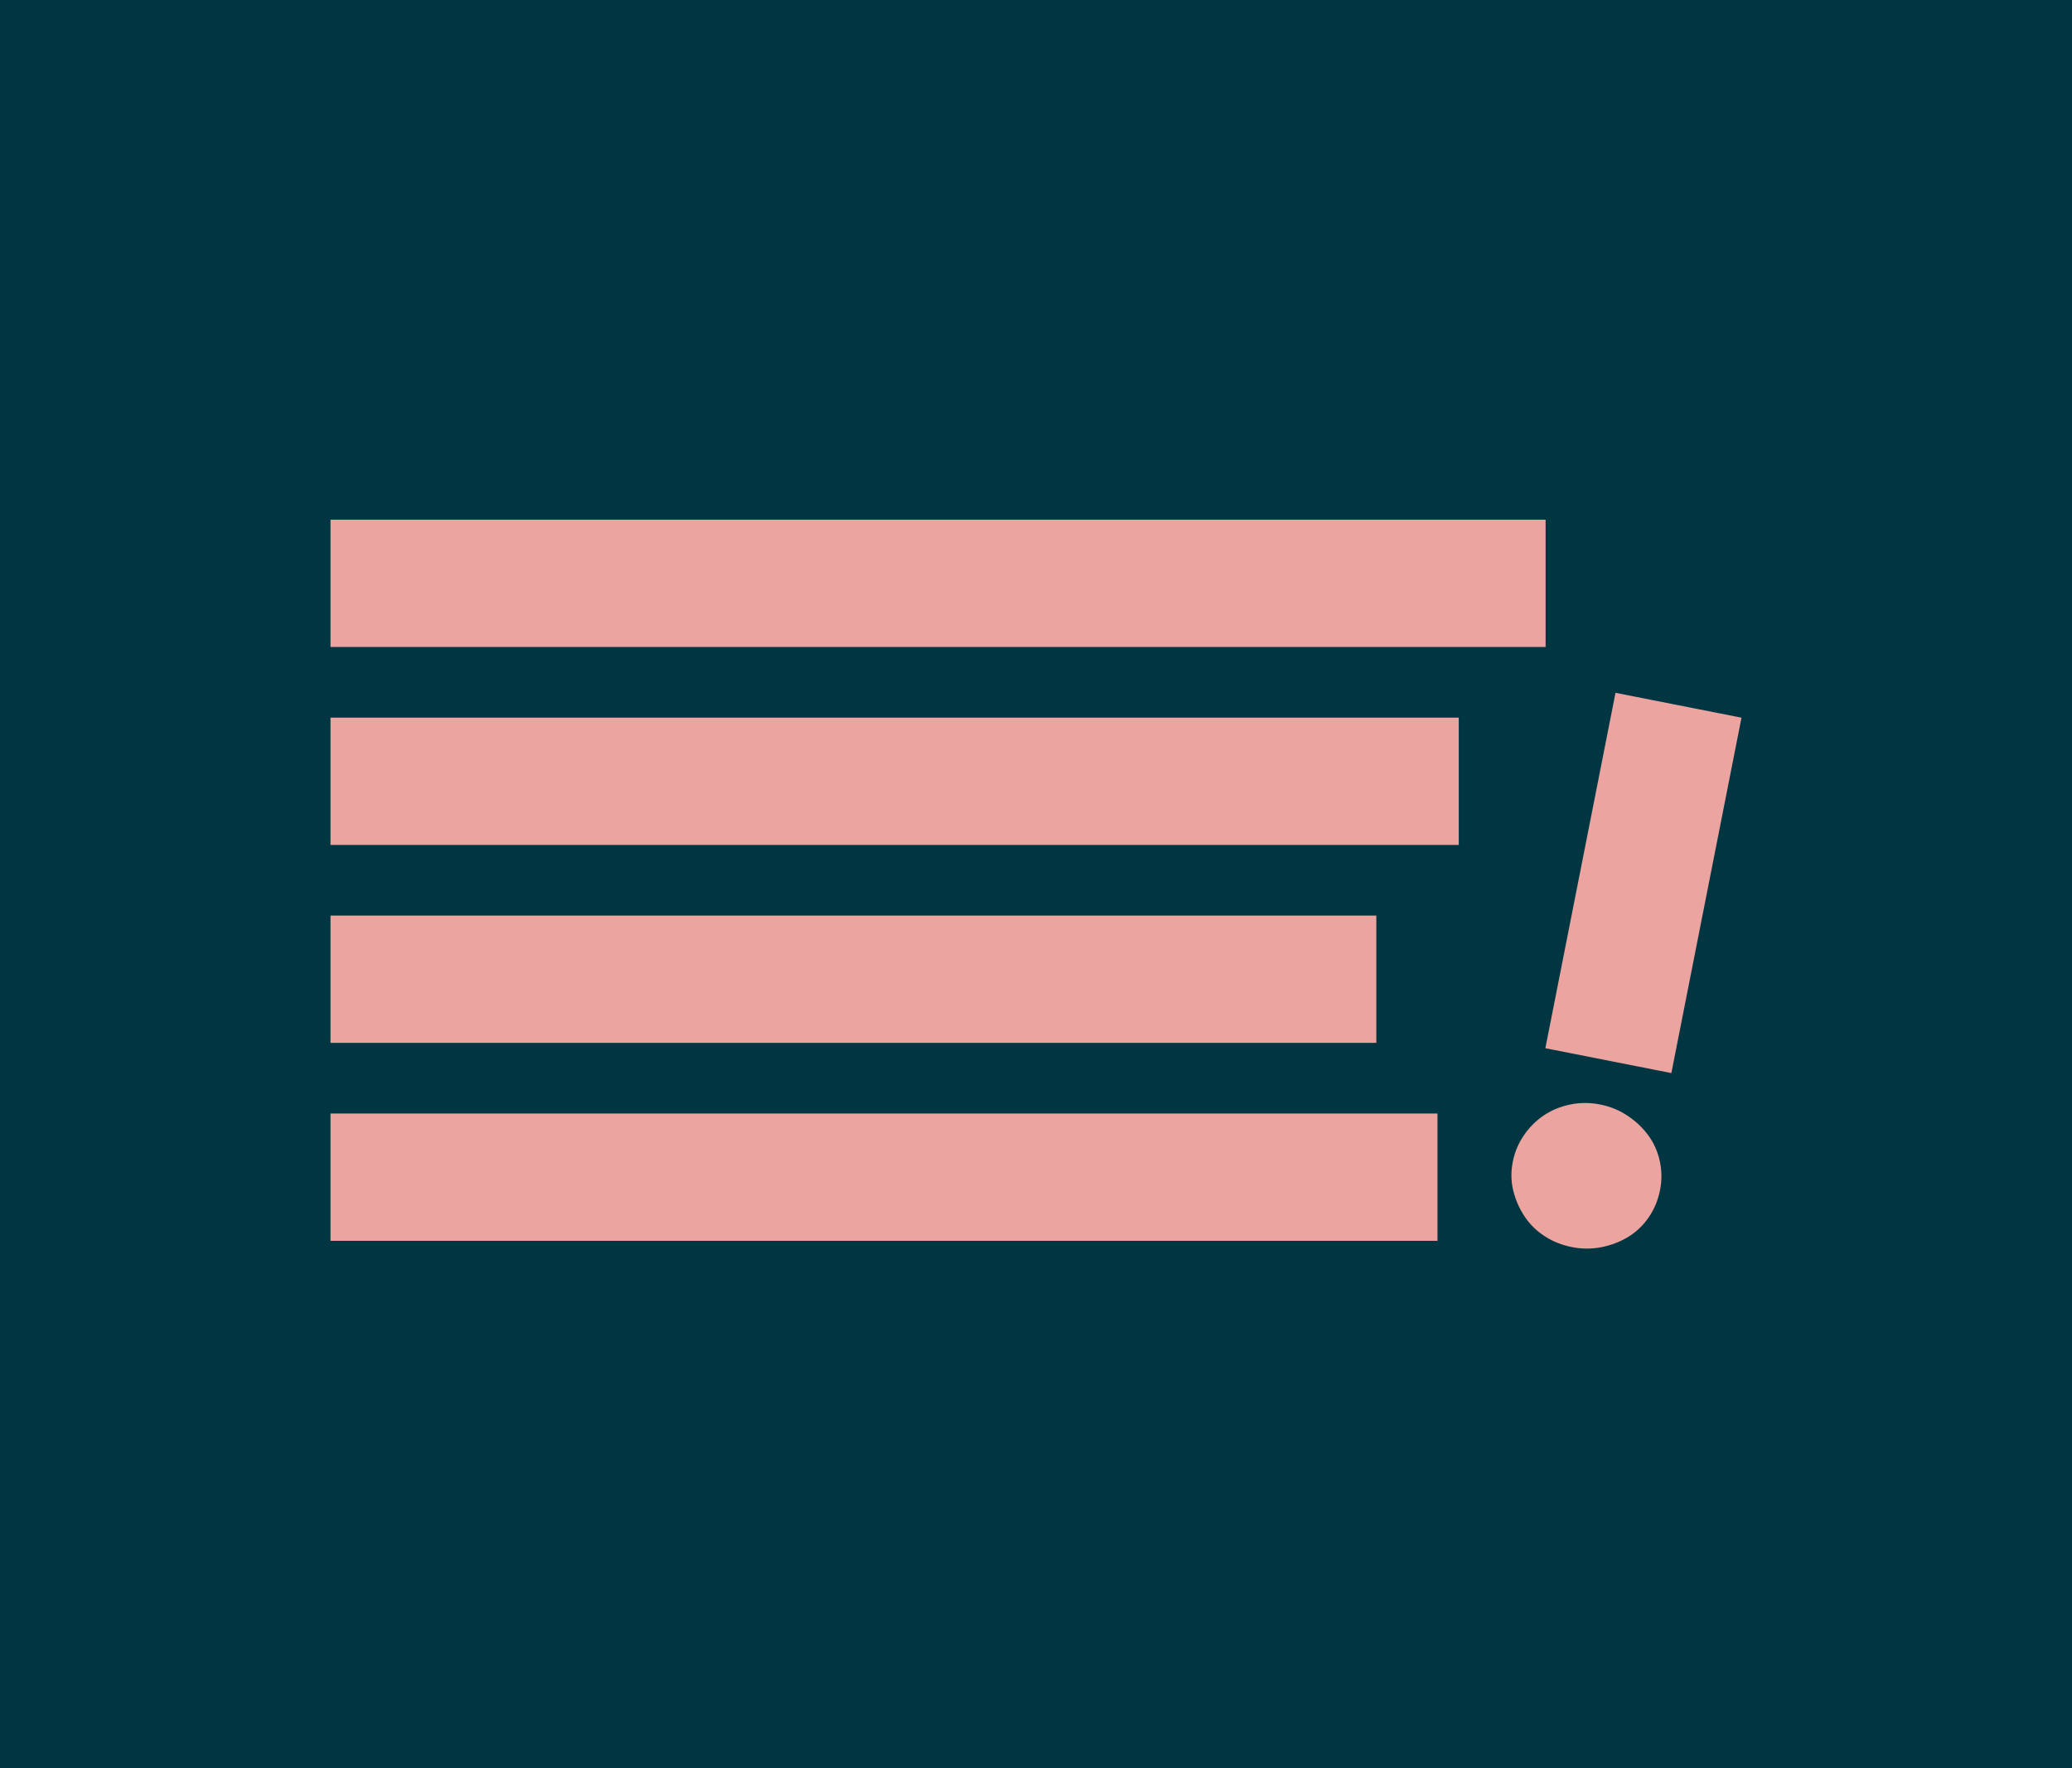 <?xml version="1.0" encoding="UTF-8"?> <svg xmlns="http://www.w3.org/2000/svg" id="Layer_1" data-name="Layer 1" viewBox="0 0 900 768"><defs><style> .cls-1 { fill: #eca4a0; } .cls-2 { fill: #003641; } </style></defs><rect class="cls-2" y="-1" width="900" height="770"></rect><g><rect class="cls-1" x="143.557" y="397.656" width="454.271" height="55.283"></rect><rect class="cls-1" x="143.557" y="483.628" width="480.834" height="55.283"></rect><rect class="cls-1" x="143.557" y="225.712" width="527.794" height="55.283"></rect><rect class="cls-1" x="143.557" y="311.684" width="490.074" height="55.283"></rect><path class="cls-1" d="M721.066,516.847c-.863,4.372-2.491,8.307-4.884,11.805-2.393,3.502-5.334,6.325-8.822,8.472-3.489,2.153-7.36,3.656-11.616,4.517-4.257.863-8.571.864-12.939.002-4.374-.863-8.318-2.44-11.837-4.72-3.524-2.281-6.426-5.125-8.702-8.527-2.282-3.398-3.929-7.128-4.942-11.191-1.018-4.058-1.091-8.269-.228-12.643.818-4.147,2.425-7.974,4.818-11.476,2.393-3.498,5.289-6.39,8.692-8.671,3.396-2.277,7.229-3.851,11.485-4.714,4.255-.861,8.565-.863,12.939 0,4.368.862,8.359,2.502,11.968,4.915,3.61,2.415,6.619,5.282,9.029,8.592,2.41,3.317,4.058,7.047,4.942,11.191.884,4.148.916,8.299.098,12.448ZM671.25,455.262l30.463-154.359,54.73,10.801-30.463,154.359-54.73-10.801Z"></path></g></svg> 